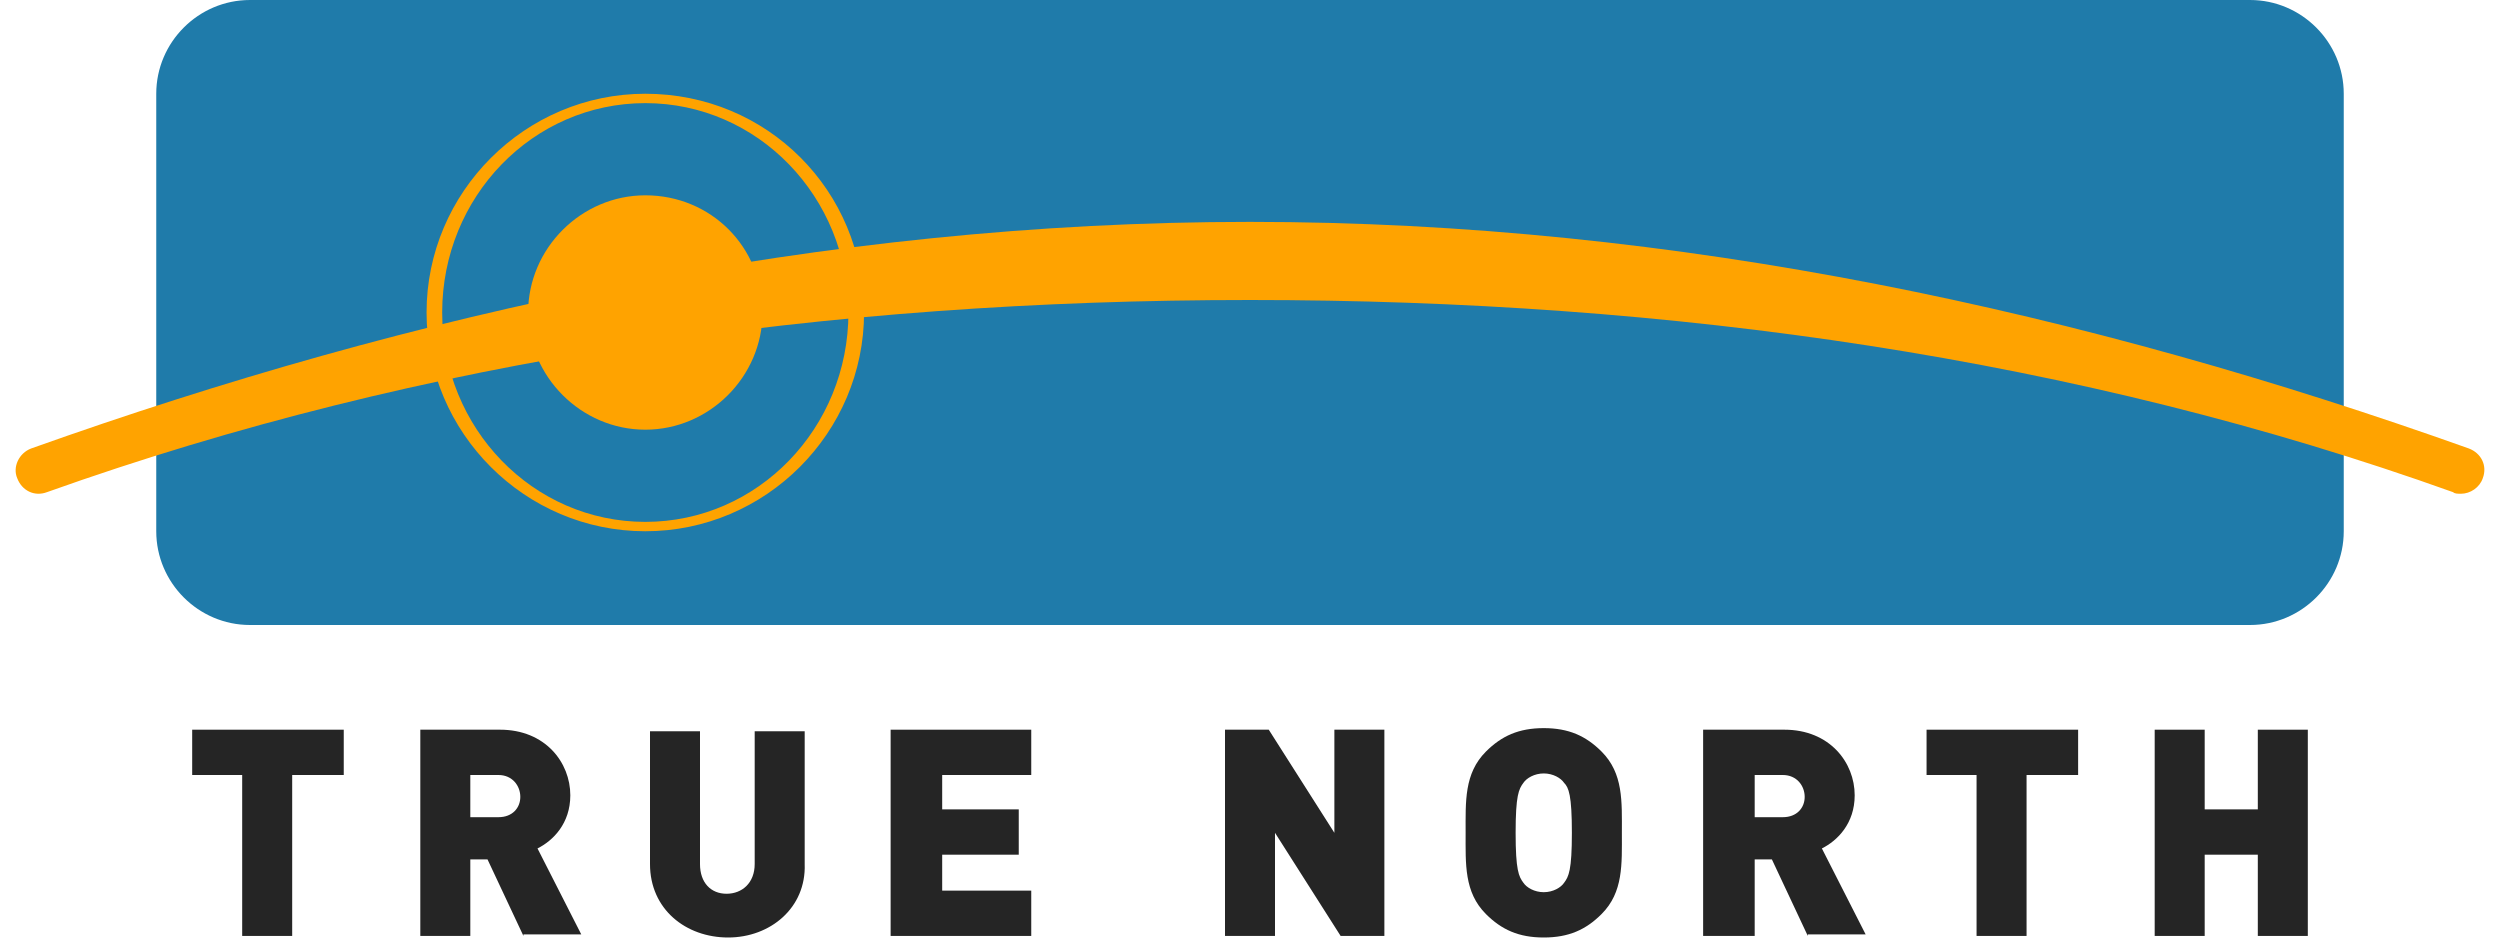 <?xml version="1.0" encoding="utf-8"?>
<!-- Generator: Adobe Illustrator 24.3.0, SVG Export Plug-In . SVG Version: 6.00 Build 0)  -->
<svg version="1.1" id="Layer_1" xmlns="http://www.w3.org/2000/svg" xmlns:xlink="http://www.w3.org/1999/xlink" x="0px" y="0px"
	 viewBox="0 0 160 60" style="enable-background:new 0 0 160 60;" xml:space="preserve">
<style type="text/css">
	.st0{fill:#1F7BAA;}
	.st1{fill:#FFA300;}
	.st2{fill:#252525;}
</style>
<g>
	<path class="st0" d="M150,34c0,3.3-2.7,6-6,6H16c-3.3,0-6-2.7-6-6V6c0-3.3,2.7-6,6-6h128c3.3,0,6,2.7,6,6V34z"/>
	<g>
		<path class="st1" d="M48.8,20c0,4.1-3.4,7.5-7.5,7.5c-4.1,0-7.5-3.4-7.5-7.5s3.4-7.5,7.5-7.5C45.5,12.5,48.8,15.8,48.8,20z"/>
		<path class="st1" d="M41.3,6c-7.7,0-14,6.3-14,14c0,7.7,6.3,14,14,14c7.7,0,14-6.3,14-14C55.3,12.2,49.1,6,41.3,6z M41.3,33.4
			c-7.2,0-13-6-13-13.4c0-7.4,5.8-13.4,13-13.4c7.2,0,13,6,13,13.4C54.3,27.4,48.5,33.4,41.3,33.4z"/>
		<path class="st1" d="M157,31.5c-24-8.6-50-12.3-77-12.3l0,0c-27,0-52.9,3.7-77,12.3l0,0c-0.8,0.3-1.6-0.1-1.9-0.9l0,0
			C0.8,29.9,1.2,29,2,28.7l0,0C26.4,20,52.6,14.2,80,14.2l0,0c27.4,0,53.6,5.8,78,14.5l0,0c0.8,0.3,1.2,1.1,0.9,1.9l0,0
			c-0.2,0.6-0.8,1-1.4,1l0,0C157.3,31.6,157.1,31.6,157,31.5L157,31.5z"/>
	</g>
	<g>
		<path class="st2" d="M18.7,49.6v10.3h-3.2V49.6h-3.2v-2.9H22v2.9H18.7z"/>
		<path class="st2" d="M33.5,59.9L31.2,55h-1.1v4.9h-3.2V46.7H32c2.9,0,4.5,2.1,4.5,4.2c0,1.8-1.1,2.9-2.1,3.4l2.8,5.5H33.5z
			 M31.9,49.6h-1.8v2.7h1.8c0.9,0,1.4-0.6,1.4-1.3C33.3,50.3,32.8,49.6,31.9,49.6z"/>
		<path class="st2" d="M46.6,60c-2.7,0-5-1.8-5-4.7v-8.5h3.2v8.5c0,1.2,0.7,1.9,1.7,1.9s1.8-0.7,1.8-1.9v-8.5h3.2v8.5
			C51.6,58.1,49.3,60,46.6,60z"/>
		<path class="st2" d="M57,59.9V46.7h9v2.9h-5.7v2.2h4.9v2.9h-4.9V57H66v2.9H57z"/>
		<path class="st2" d="M85.8,59.9l-4.2-6.6v6.6h-3.2V46.7h2.8l4.2,6.6v-6.6h3.2v13.2H85.8z"/>
		<path class="st2" d="M102.5,58.5c-1,1-2.1,1.5-3.7,1.5c-1.6,0-2.7-0.5-3.7-1.5c-1.4-1.4-1.3-3.2-1.3-5.2c0-2-0.1-3.8,1.3-5.2
			c1-1,2.1-1.5,3.7-1.5c1.6,0,2.7,0.5,3.7,1.5c1.4,1.4,1.3,3.2,1.3,5.2C103.8,55.3,103.9,57.1,102.5,58.5z M100.1,50.1
			c-0.2-0.3-0.7-0.6-1.3-0.6c-0.6,0-1.1,0.3-1.3,0.6c-0.3,0.4-0.5,0.8-0.5,3.2c0,2.4,0.2,2.8,0.5,3.2c0.2,0.3,0.7,0.6,1.3,0.6
			c0.6,0,1.1-0.3,1.3-0.6c0.3-0.4,0.5-0.8,0.5-3.2C100.6,50.9,100.4,50.4,100.1,50.1z"/>
		<path class="st2" d="M115.7,59.9l-2.3-4.9h-1.1v4.9H109V46.7h5.2c2.9,0,4.5,2.1,4.5,4.2c0,1.8-1.1,2.9-2.1,3.4l2.8,5.5H115.7z
			 M114.1,49.6h-1.8v2.7h1.8c0.9,0,1.4-0.6,1.4-1.3C115.5,50.3,115,49.6,114.1,49.6z"/>
		<path class="st2" d="M129.7,49.6v10.3h-3.2V49.6h-3.2v-2.9h9.7v2.9H129.7z"/>
		<path class="st2" d="M144.5,59.9v-5.2h-3.4v5.2h-3.2V46.7h3.2v5.1h3.4v-5.1h3.2v13.2H144.5z"/>
	</g>
</g>
</svg>
